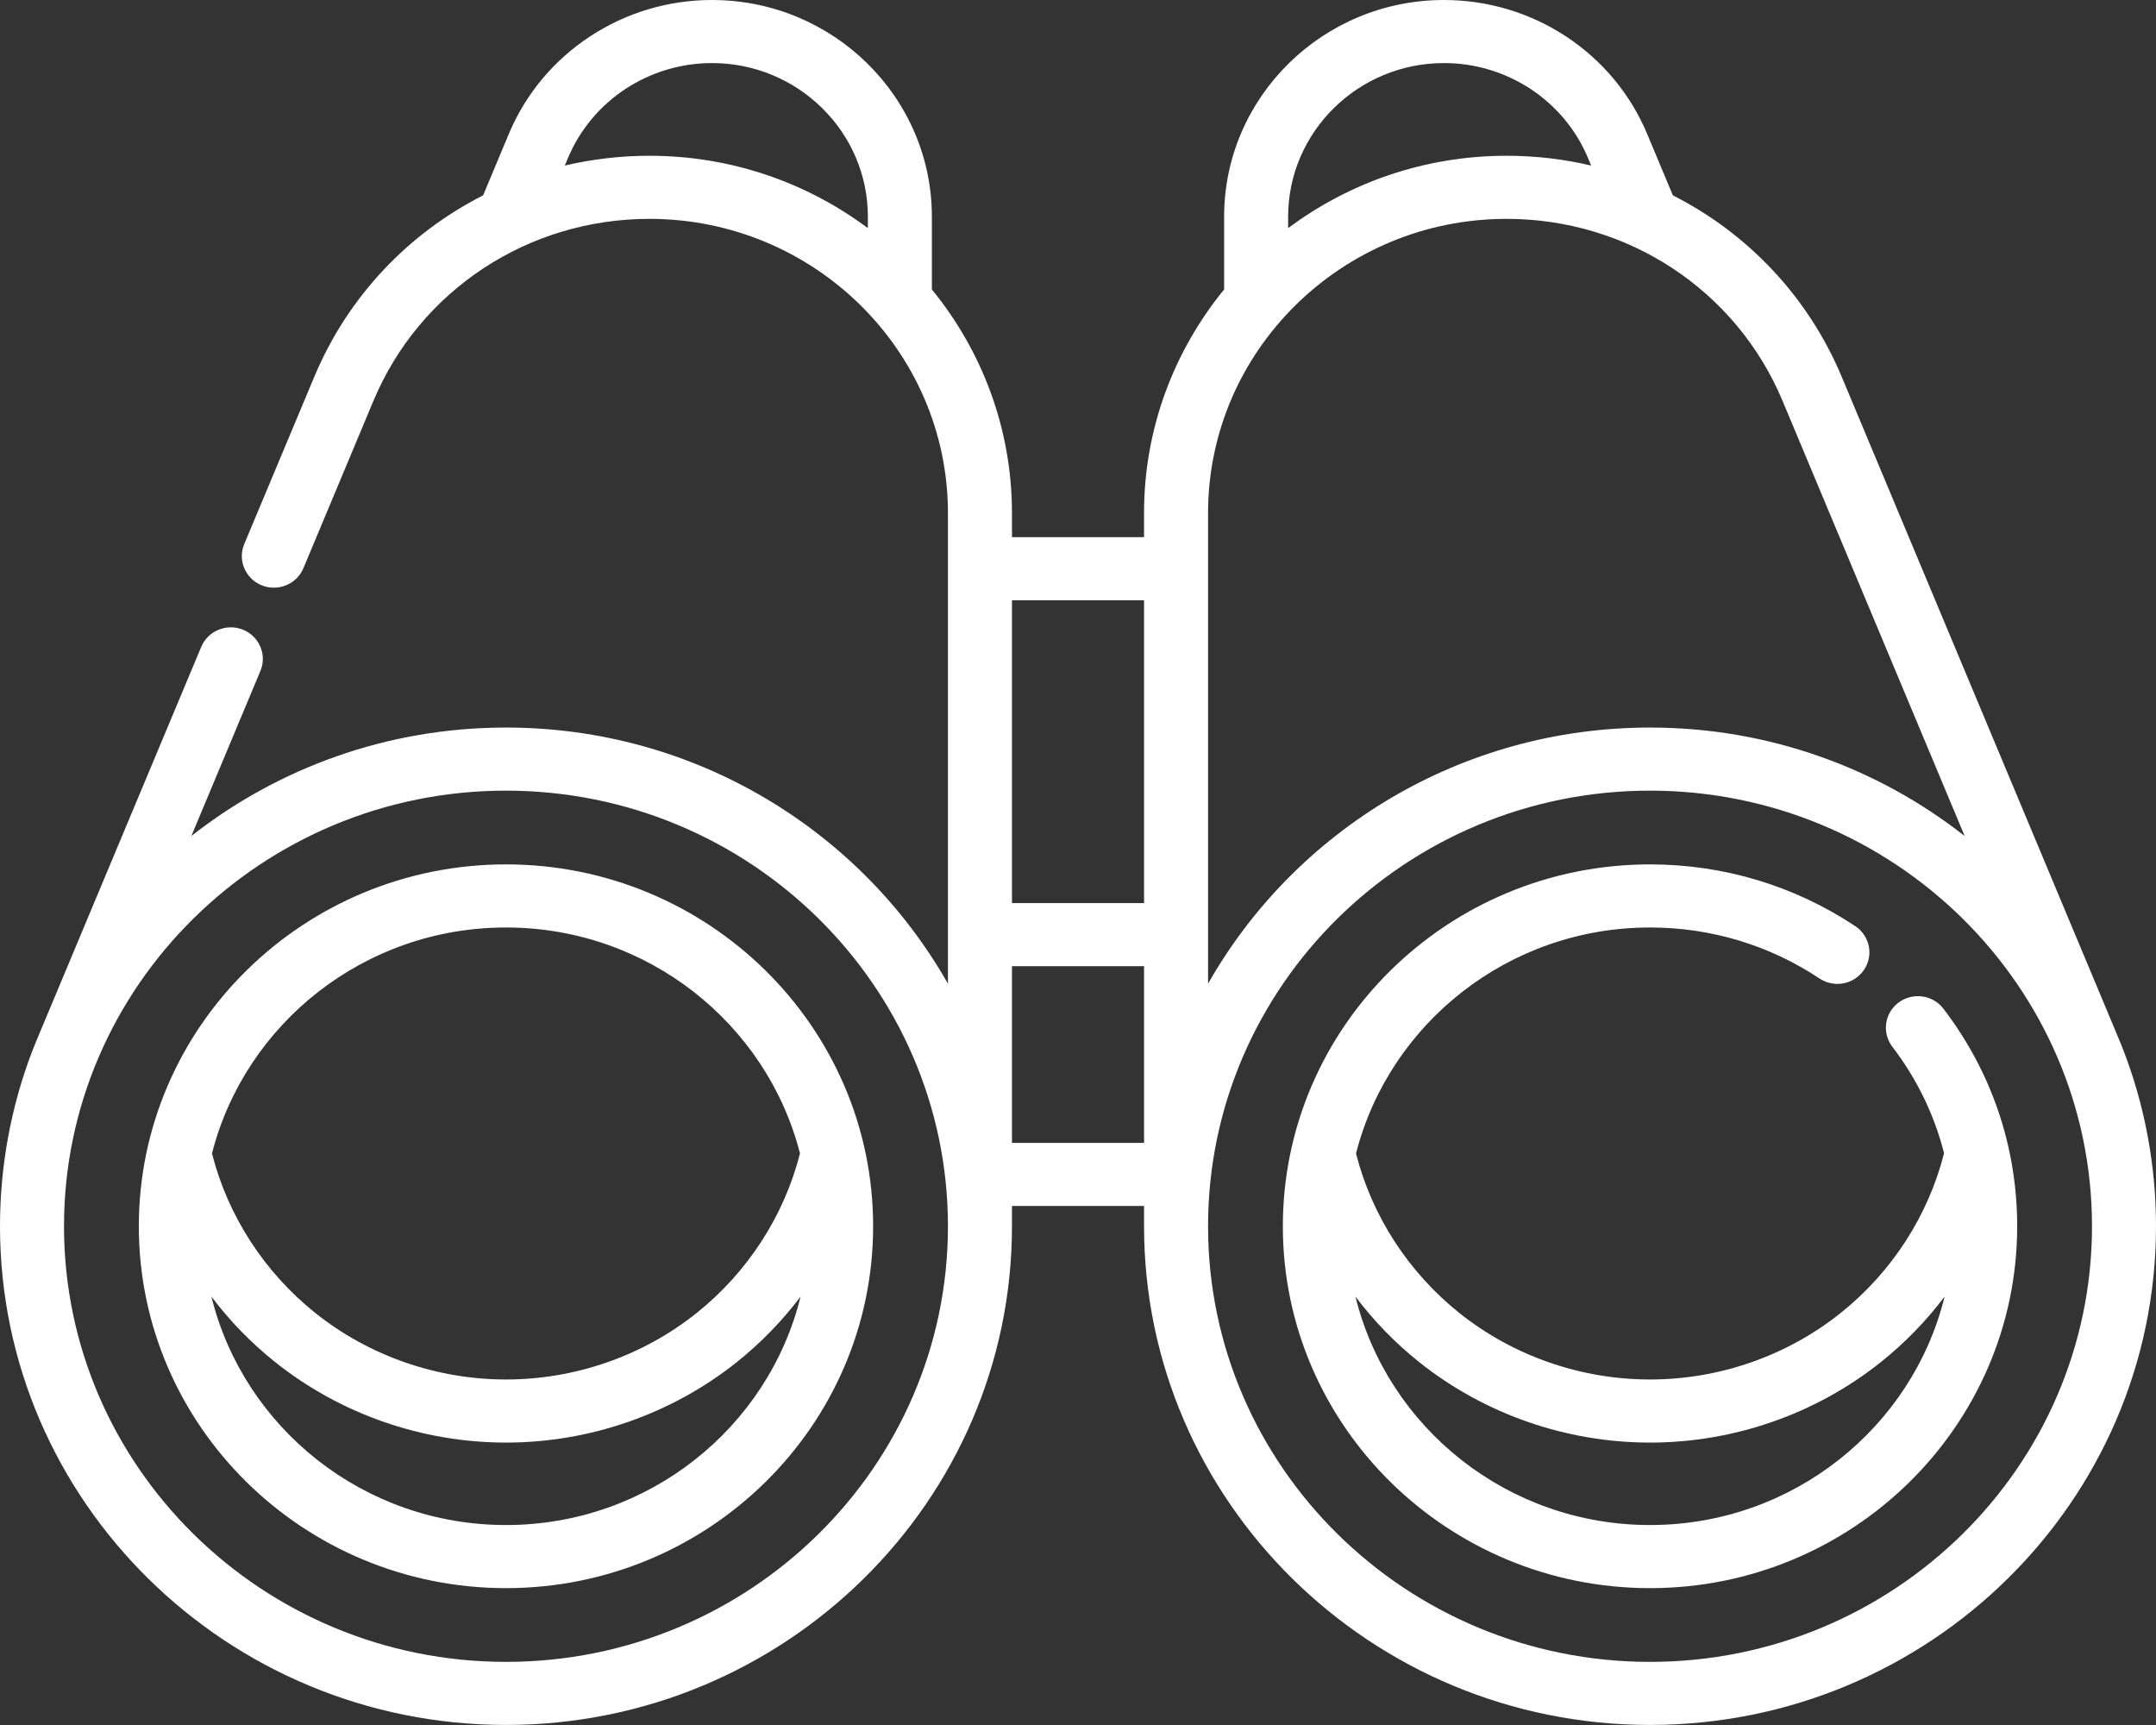 <?xml version="1.0" encoding="UTF-8" standalone="no"?><!DOCTYPE svg PUBLIC "-//W3C//DTD SVG 1.1//EN" "http://www.w3.org/Graphics/SVG/1.1/DTD/svg11.dtd"><svg width="100%" height="100%" viewBox="0 0 80 64" version="1.1" xmlns="http://www.w3.org/2000/svg" xmlns:xlink="http://www.w3.org/1999/xlink" xml:space="preserve" xmlns:serif="http://www.serif.com/" style="fill-rule:evenodd;clip-rule:evenodd;stroke-linejoin:round;stroke-miterlimit:2;"><rect x="0" y="0" width="80" height="64" fill="#333333" stroke="none"/><path id="Tvar-27" serif:id="Tvar 27" d="M78.779,38.935c-0.001,-0.007 -0.229,-0.568 -0.321,-0.779l-10.119,-24.175c-1.247,-2.979 -3.493,-5.327 -6.266,-6.733l-0.952,-2.275c-0.618,-1.476 -1.656,-2.726 -3.005,-3.617c-1.349,-0.887 -2.918,-1.356 -4.536,-1.356c-4.499,0 -8.158,3.607 -8.158,8.04l-0,2.699c-1.857,2.273 -2.972,5.159 -2.972,8.297l-0,0.894l-4.9,-0l-0,-0.894c-0,-3.138 -1.116,-6.024 -2.972,-8.297l-0,-2.699c-0,-4.433 -3.66,-8.04 -8.158,-8.04c-1.619,0 -3.188,0.469 -4.538,1.358c-1.347,0.889 -2.386,2.139 -3.004,3.615l-0.951,2.275c-2.773,1.406 -5.02,3.754 -6.266,6.733l-2.598,6.205c-0.25,0.598 0.039,1.282 0.645,1.529c0.607,0.247 1.301,-0.038 1.551,-0.636l2.597,-6.206c1.718,-4.102 5.738,-6.753 10.241,-6.753c6.108,-0 11.077,4.897 11.077,10.916l0,17.461c-3.213,-5.664 -9.36,-9.504 -16.4,-9.504c-4.409,0 -8.467,1.507 -11.674,4.024l2.563,-6.125c0.25,-0.597 -0.039,-1.282 -0.645,-1.528c-0.606,-0.247 -1.301,0.038 -1.551,0.635l-5.925,14.157c-0.093,0.21 -0.346,0.834 -0.358,0.873c-0.765,2.014 -1.184,4.193 -1.184,6.467c0,10.202 8.422,18.502 18.775,18.502c10.352,0 18.775,-8.3 18.775,-18.502l-0,-0.753l4.901,-0l-0,0.753c-0,10.202 8.422,18.502 18.774,18.502c10.353,0 18.775,-8.3 18.775,-18.502c-0,-2.309 -0.433,-4.52 -1.221,-6.561Zm-60.004,22.723c-9.043,-0 -16.4,-7.25 -16.4,-16.162c0,-8.912 7.357,-16.162 16.4,-16.162c9.042,0 16.399,7.25 16.399,16.162c0,8.912 -7.357,16.162 -16.399,16.162Zm42.45,-0c-9.042,-0 -16.399,-7.25 -16.399,-16.162c0,-8.912 7.357,-16.162 16.399,-16.162c9.043,0 16.4,7.25 16.4,16.162c-0,8.912 -7.357,16.162 -16.4,16.162Zm-42.45,-29.588c-7.512,-0 -13.624,6.023 -13.624,13.426c0,7.403 6.112,13.426 13.624,13.426c7.512,0 13.623,-6.023 13.623,-13.426c0,-7.403 -6.111,-13.426 -13.623,-13.426Zm51.675,5.125c-0.524,0.388 -0.628,1.122 -0.234,1.639c0.913,1.194 1.559,2.531 1.92,3.951c-0.587,2.317 -1.941,4.416 -3.839,5.93c-1.991,1.591 -4.503,2.466 -7.072,2.466c-2.568,0 -5.081,-0.875 -7.073,-2.466c-1.894,-1.512 -3.248,-3.606 -3.836,-5.919c1.226,-4.812 5.651,-8.385 10.909,-8.385c2.254,-0 4.429,0.654 6.288,1.892c0.544,0.362 1.282,0.221 1.649,-0.314c0.367,-0.536 0.225,-1.264 -0.319,-1.626c-2.254,-1.5 -4.888,-2.293 -7.618,-2.293c-7.512,-0 -13.624,6.023 -13.624,13.426c0,7.403 6.112,13.426 13.624,13.426c7.512,0 13.624,-6.023 13.624,-13.426c-0,-2.938 -0.946,-5.729 -2.736,-8.07c-0.394,-0.517 -1.138,-0.621 -1.663,-0.231Zm-51.675,19.386c-5.291,0 -9.737,-3.619 -10.931,-8.477c0.678,0.9 1.472,1.719 2.364,2.43c2.413,1.927 5.456,2.988 8.568,2.988c3.111,0 6.153,-1.061 8.567,-2.988c0.891,-0.712 1.684,-1.53 2.363,-2.429c-1.195,4.857 -5.64,8.476 -10.931,8.476Zm42.45,0c-5.29,0 -9.736,-3.619 -10.93,-8.476c0.678,0.899 1.471,1.718 2.362,2.429c2.414,1.927 5.457,2.988 8.569,2.988c3.111,0 6.153,-1.061 8.567,-2.988c0.892,-0.712 1.685,-1.531 2.363,-2.43c-1.193,4.858 -5.64,8.477 -10.931,8.477Zm-42.45,-22.17c5.257,-0 9.681,3.573 10.909,8.384c-0.589,2.313 -1.942,4.407 -3.836,5.92c-1.992,1.591 -4.504,2.466 -7.072,2.466c-2.569,0 -5.081,-0.875 -7.074,-2.466c-1.894,-1.513 -3.248,-3.607 -3.836,-5.92c1.227,-4.811 5.652,-8.384 10.909,-8.384Zm18.775,7.991l-0,-6.555l4.901,0l-0,6.555l-4.901,-0Zm7.276,-23.366c0,-6.019 4.969,-10.916 11.077,-10.916c4.504,-0 8.523,2.651 10.24,6.753l6.757,16.144c-3.207,-2.517 -7.266,-4.024 -11.675,-4.024c-7.04,0 -13.186,3.84 -16.399,9.504l0,-17.461Zm-2.375,3.235l-0,11.236l-4.901,-0l-0,-11.236l4.901,-0Zm-18.354,-16.492c-1.075,-0 -2.126,0.126 -3.138,0.363l0.115,-0.276c0.438,-1.047 1.175,-1.933 2.129,-2.563c0.957,-0.629 2.069,-0.963 3.217,-0.963c3.188,0 5.783,2.557 5.783,5.7l-0,0.424c-2.256,-1.684 -5.064,-2.685 -8.106,-2.685Zm29.483,-3.439c1.148,0 2.26,0.334 3.216,0.962c0.955,0.631 1.692,1.517 2.13,2.564l0.115,0.276c-1.012,-0.238 -2.063,-0.363 -3.138,-0.363c-3.042,-0 -5.85,1.001 -8.106,2.685l0,-0.424c0,-3.143 2.594,-5.7 5.783,-5.7Z" style="fill:#fff;"/></svg>